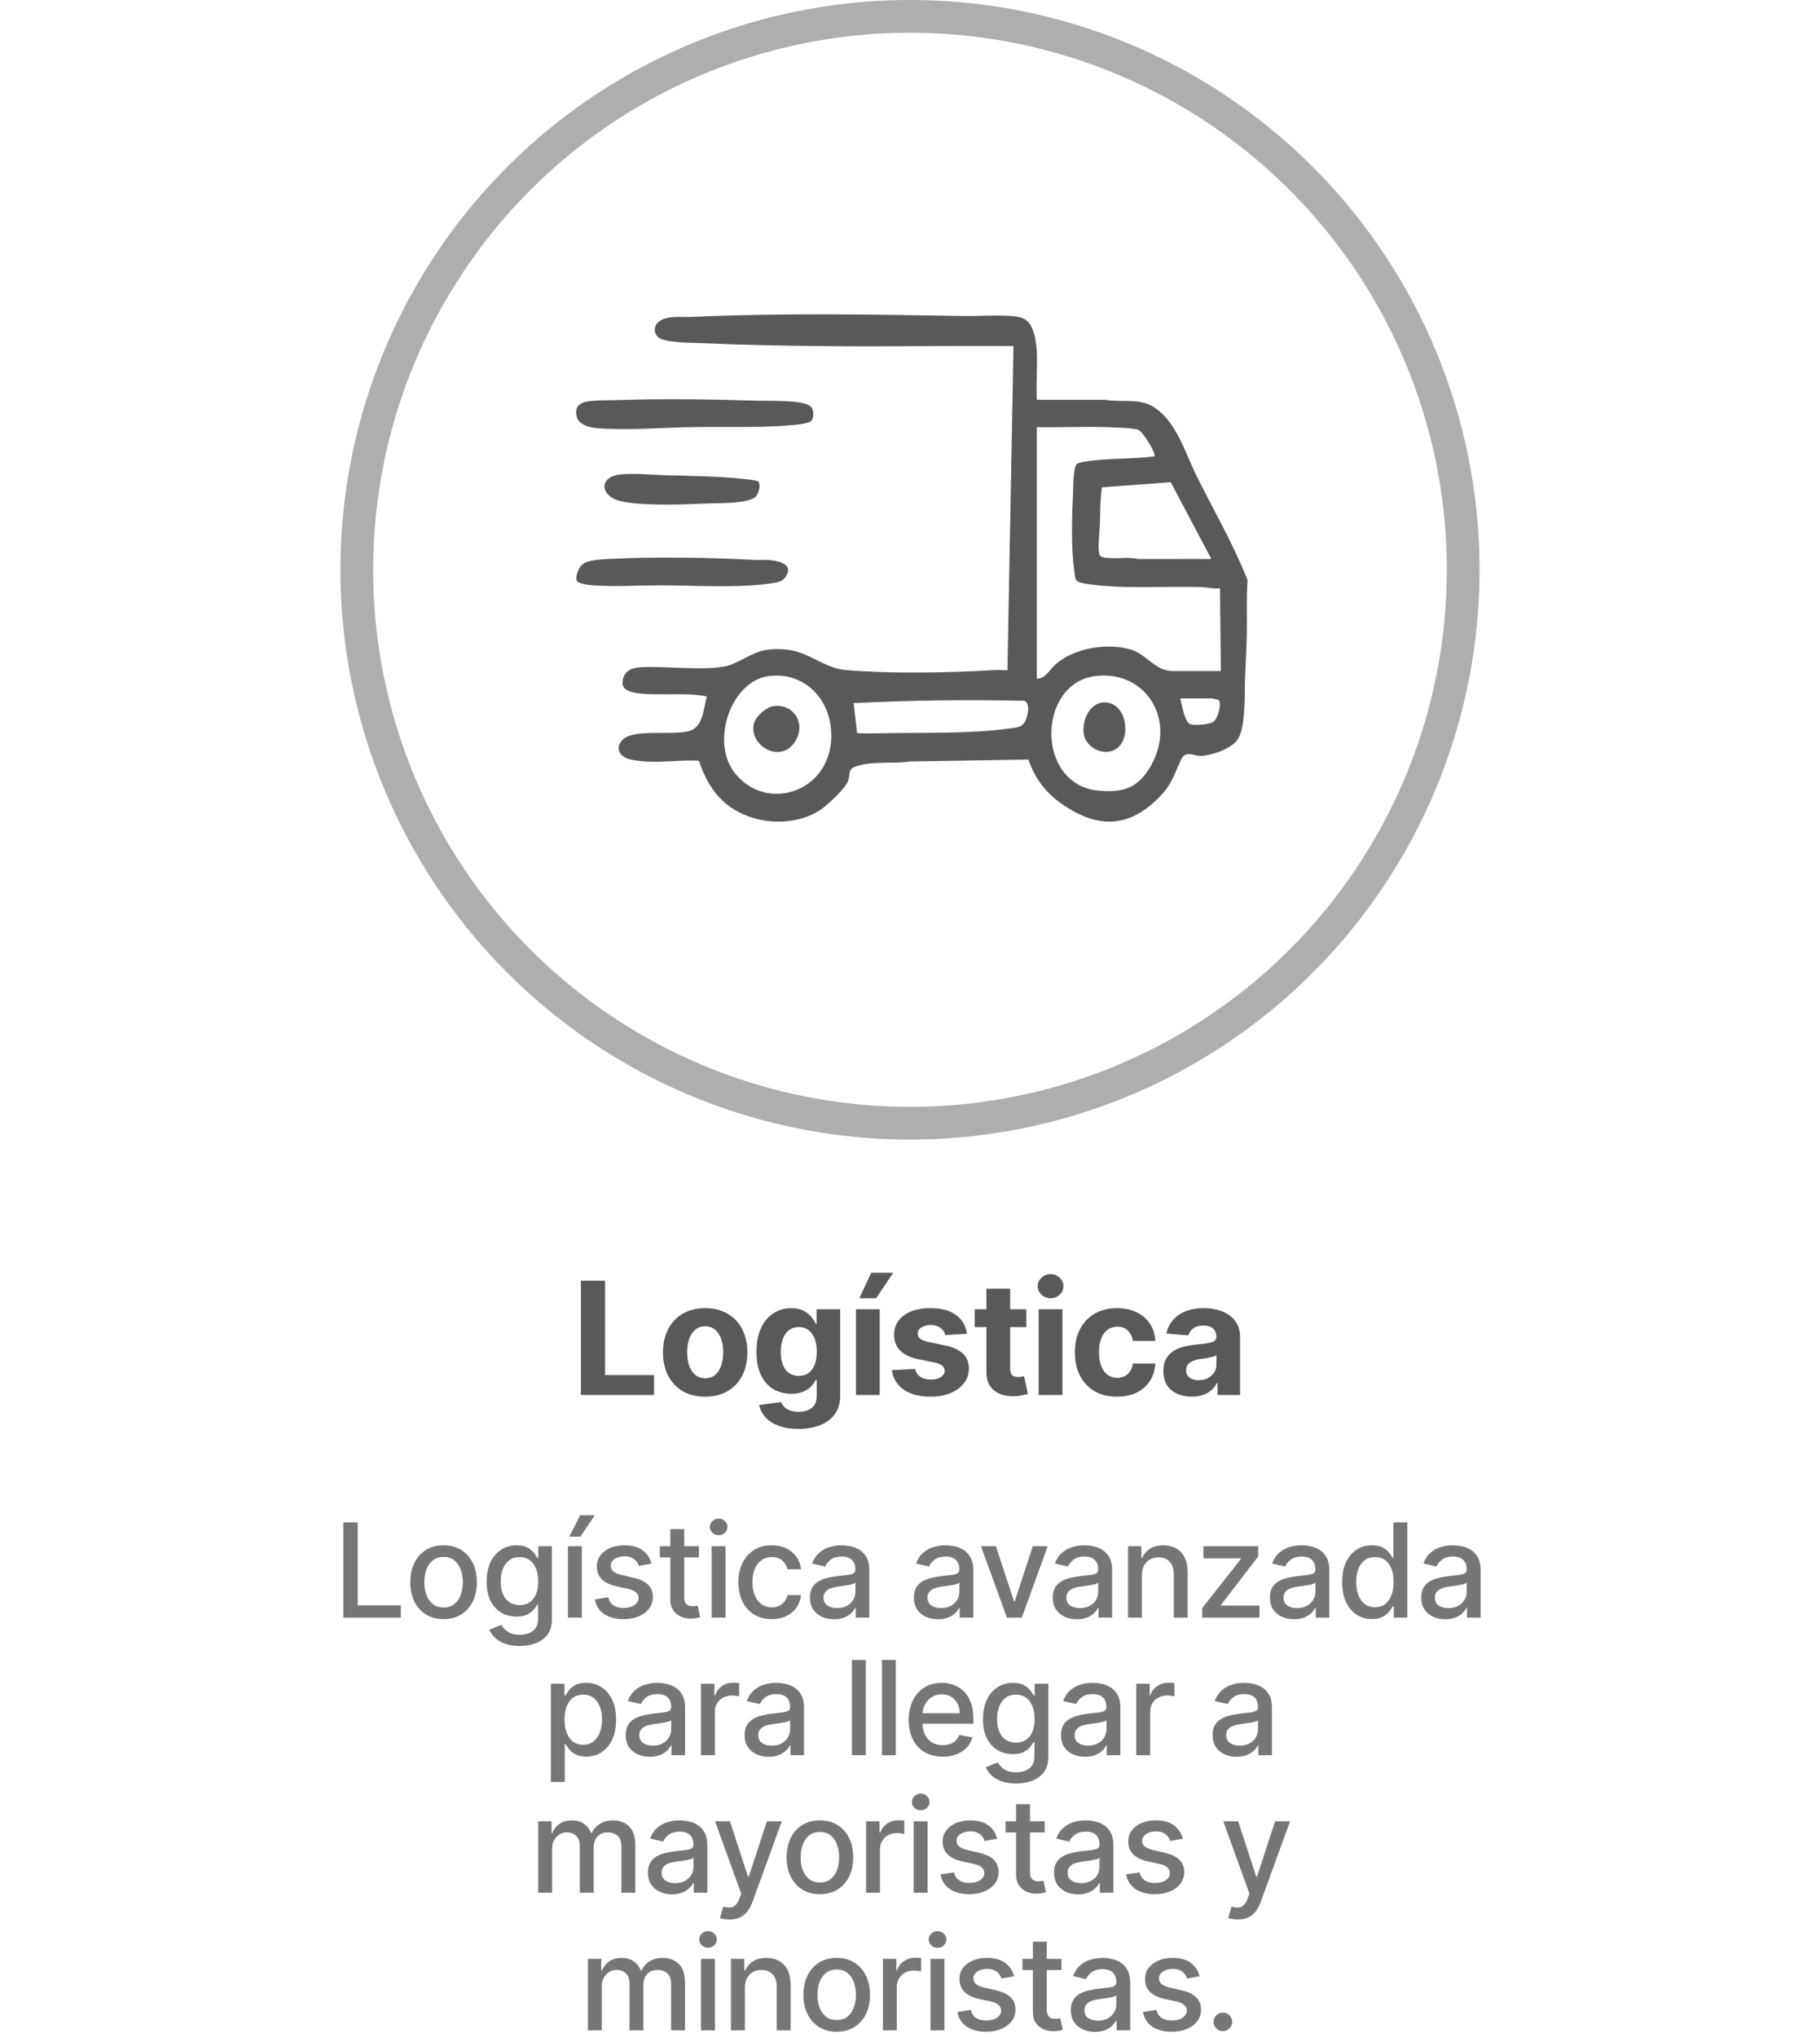 <svg xmlns="http://www.w3.org/2000/svg" width="278" height="311" viewBox="0 0 278 311" fill="none"><circle cx="139" cy="87" r="84.5" stroke="#AEAEAE" stroke-width="5"></circle><path d="M88.73 213V195.545H92.42V209.957H99.903V213H88.73ZM107.714 213.256C106.39 213.256 105.245 212.974 104.279 212.412C103.319 211.844 102.577 211.054 102.055 210.043C101.532 209.026 101.271 207.847 101.271 206.506C101.271 205.153 101.532 203.972 102.055 202.96C102.577 201.943 103.319 201.153 104.279 200.591C105.245 200.023 106.39 199.739 107.714 199.739C109.038 199.739 110.18 200.023 111.14 200.591C112.106 201.153 112.85 201.943 113.373 202.96C113.896 203.972 114.157 205.153 114.157 206.506C114.157 207.847 113.896 209.026 113.373 210.043C112.85 211.054 112.106 211.844 111.14 212.412C110.18 212.974 109.038 213.256 107.714 213.256ZM107.731 210.443C108.333 210.443 108.836 210.273 109.239 209.932C109.643 209.585 109.947 209.114 110.151 208.517C110.362 207.92 110.467 207.241 110.467 206.48C110.467 205.719 110.362 205.04 110.151 204.443C109.947 203.847 109.643 203.375 109.239 203.028C108.836 202.682 108.333 202.509 107.731 202.509C107.123 202.509 106.612 202.682 106.197 203.028C105.788 203.375 105.478 203.847 105.268 204.443C105.063 205.04 104.961 205.719 104.961 206.48C104.961 207.241 105.063 207.92 105.268 208.517C105.478 209.114 105.788 209.585 106.197 209.932C106.612 210.273 107.123 210.443 107.731 210.443ZM121.935 218.182C120.759 218.182 119.751 218.02 118.91 217.696C118.075 217.378 117.41 216.943 116.916 216.392C116.421 215.841 116.1 215.222 115.953 214.534L119.31 214.082C119.413 214.344 119.575 214.588 119.796 214.815C120.018 215.043 120.31 215.224 120.674 215.361C121.043 215.503 121.492 215.574 122.021 215.574C122.81 215.574 123.461 215.381 123.972 214.994C124.489 214.614 124.748 213.974 124.748 213.077V210.682H124.595C124.435 211.045 124.197 211.389 123.879 211.713C123.56 212.037 123.151 212.301 122.651 212.506C122.151 212.71 121.555 212.812 120.862 212.812C119.879 212.812 118.984 212.585 118.177 212.131C117.376 211.67 116.737 210.969 116.259 210.026C115.788 209.077 115.552 207.878 115.552 206.429C115.552 204.946 115.793 203.707 116.276 202.713C116.759 201.719 117.401 200.974 118.203 200.48C119.009 199.986 119.893 199.739 120.853 199.739C121.586 199.739 122.2 199.864 122.694 200.114C123.188 200.358 123.586 200.665 123.887 201.034C124.194 201.398 124.43 201.756 124.595 202.108H124.731V199.909H128.336V213.128C128.336 214.241 128.063 215.173 127.518 215.923C126.972 216.673 126.217 217.236 125.251 217.611C124.291 217.991 123.185 218.182 121.935 218.182ZM122.012 210.085C122.597 210.085 123.092 209.94 123.495 209.651C123.904 209.355 124.217 208.935 124.433 208.389C124.654 207.838 124.765 207.179 124.765 206.412C124.765 205.645 124.657 204.98 124.441 204.418C124.225 203.849 123.913 203.409 123.504 203.097C123.095 202.784 122.597 202.628 122.012 202.628C121.416 202.628 120.913 202.79 120.504 203.114C120.095 203.432 119.785 203.875 119.575 204.443C119.364 205.011 119.259 205.668 119.259 206.412C119.259 207.168 119.364 207.821 119.575 208.372C119.791 208.918 120.1 209.341 120.504 209.642C120.913 209.937 121.416 210.085 122.012 210.085ZM130.745 213V199.909H134.376V213H130.745ZM131.265 198.222L133.072 194.344H136.43L133.83 198.222H131.265ZM147.696 203.642L144.373 203.847C144.316 203.562 144.194 203.307 144.006 203.08C143.819 202.847 143.571 202.662 143.265 202.526C142.963 202.384 142.603 202.312 142.182 202.312C141.62 202.312 141.145 202.432 140.759 202.67C140.373 202.903 140.179 203.216 140.179 203.608C140.179 203.92 140.304 204.185 140.554 204.401C140.804 204.616 141.233 204.79 141.841 204.92L144.211 205.398C145.483 205.659 146.432 206.08 147.057 206.659C147.682 207.239 147.995 208 147.995 208.943C147.995 209.801 147.742 210.554 147.236 211.202C146.736 211.849 146.049 212.355 145.174 212.719C144.304 213.077 143.301 213.256 142.165 213.256C140.432 213.256 139.051 212.895 138.023 212.173C137 211.446 136.401 210.457 136.225 209.207L139.796 209.02C139.904 209.548 140.165 209.952 140.58 210.23C140.995 210.503 141.526 210.639 142.174 210.639C142.81 210.639 143.321 210.517 143.708 210.273C144.1 210.023 144.299 209.702 144.304 209.31C144.299 208.98 144.159 208.71 143.887 208.5C143.614 208.284 143.194 208.119 142.625 208.006L140.358 207.554C139.08 207.298 138.128 206.855 137.503 206.224C136.884 205.594 136.574 204.79 136.574 203.812C136.574 202.972 136.801 202.247 137.256 201.639C137.716 201.031 138.361 200.562 139.191 200.233C140.026 199.903 141.003 199.739 142.123 199.739C143.776 199.739 145.077 200.088 146.026 200.787C146.98 201.486 147.537 202.437 147.696 203.642ZM156.764 199.909V202.636H148.88V199.909H156.764ZM150.67 196.773H154.301V208.977C154.301 209.312 154.352 209.574 154.454 209.761C154.557 209.943 154.699 210.071 154.88 210.145C155.068 210.219 155.284 210.256 155.528 210.256C155.699 210.256 155.869 210.241 156.04 210.213C156.21 210.179 156.341 210.153 156.432 210.136L157.003 212.838C156.821 212.895 156.565 212.96 156.236 213.034C155.906 213.114 155.505 213.162 155.034 213.179C154.159 213.213 153.392 213.097 152.733 212.83C152.079 212.562 151.571 212.148 151.207 211.585C150.843 211.023 150.665 210.312 150.67 209.455V196.773ZM158.649 213V199.909H162.28V213H158.649ZM160.473 198.222C159.933 198.222 159.47 198.043 159.084 197.685C158.703 197.321 158.513 196.886 158.513 196.381C158.513 195.881 158.703 195.452 159.084 195.094C159.47 194.73 159.933 194.548 160.473 194.548C161.013 194.548 161.473 194.73 161.854 195.094C162.24 195.452 162.433 195.881 162.433 196.381C162.433 196.886 162.24 197.321 161.854 197.685C161.473 198.043 161.013 198.222 160.473 198.222ZM170.623 213.256C169.282 213.256 168.129 212.972 167.163 212.403C166.202 211.83 165.464 211.034 164.947 210.017C164.435 209 164.18 207.83 164.18 206.506C164.18 205.165 164.438 203.989 164.955 202.977C165.478 201.96 166.219 201.168 167.18 200.599C168.14 200.026 169.282 199.739 170.606 199.739C171.748 199.739 172.748 199.946 173.606 200.361C174.464 200.776 175.143 201.358 175.643 202.108C176.143 202.858 176.418 203.739 176.469 204.75H173.043C172.947 204.097 172.691 203.571 172.276 203.173C171.867 202.77 171.33 202.568 170.665 202.568C170.103 202.568 169.611 202.722 169.191 203.028C168.776 203.33 168.452 203.77 168.219 204.349C167.986 204.929 167.87 205.631 167.87 206.455C167.87 207.29 167.984 208 168.211 208.585C168.444 209.17 168.771 209.616 169.191 209.923C169.611 210.23 170.103 210.384 170.665 210.384C171.08 210.384 171.452 210.298 171.782 210.128C172.117 209.957 172.393 209.71 172.609 209.386C172.83 209.057 172.975 208.662 173.043 208.202H176.469C176.413 209.202 176.14 210.082 175.651 210.844C175.168 211.599 174.501 212.19 173.648 212.616C172.796 213.043 171.788 213.256 170.623 213.256ZM182.047 213.247C181.212 213.247 180.467 213.102 179.814 212.812C179.161 212.517 178.644 212.082 178.263 211.509C177.888 210.929 177.7 210.207 177.7 209.344C177.7 208.616 177.834 208.006 178.101 207.511C178.368 207.017 178.732 206.619 179.192 206.318C179.652 206.017 180.175 205.79 180.76 205.636C181.351 205.483 181.97 205.375 182.618 205.312C183.379 205.233 183.993 205.159 184.459 205.091C184.925 205.017 185.263 204.909 185.473 204.767C185.683 204.625 185.788 204.415 185.788 204.136V204.085C185.788 203.545 185.618 203.128 185.277 202.832C184.942 202.537 184.465 202.389 183.845 202.389C183.192 202.389 182.672 202.534 182.286 202.824C181.899 203.108 181.644 203.466 181.519 203.898L178.161 203.625C178.331 202.83 178.666 202.142 179.166 201.562C179.666 200.977 180.311 200.528 181.101 200.216C181.896 199.898 182.817 199.739 183.862 199.739C184.59 199.739 185.286 199.824 185.95 199.994C186.621 200.165 187.215 200.429 187.732 200.787C188.254 201.145 188.666 201.605 188.967 202.168C189.269 202.724 189.419 203.392 189.419 204.17V213H185.976V211.185H185.874C185.663 211.594 185.382 211.955 185.03 212.267C184.678 212.574 184.254 212.815 183.76 212.991C183.266 213.162 182.695 213.247 182.047 213.247ZM183.087 210.741C183.621 210.741 184.092 210.636 184.502 210.426C184.911 210.21 185.232 209.92 185.465 209.557C185.698 209.193 185.814 208.781 185.814 208.321V206.932C185.7 207.006 185.544 207.074 185.345 207.136C185.152 207.193 184.933 207.247 184.689 207.298C184.445 207.344 184.2 207.386 183.956 207.426C183.712 207.46 183.49 207.491 183.291 207.52C182.865 207.582 182.493 207.682 182.175 207.818C181.857 207.955 181.609 208.139 181.433 208.372C181.257 208.599 181.169 208.884 181.169 209.224C181.169 209.719 181.348 210.097 181.706 210.358C182.07 210.614 182.53 210.741 183.087 210.741Z" fill="#595959"></path><path d="M52.44 247V232.455H54.635V245.111H61.226V247H52.44ZM67.754 247.22C66.731 247.22 65.839 246.986 65.076 246.517C64.314 246.048 63.722 245.393 63.301 244.55C62.879 243.707 62.669 242.722 62.669 241.595C62.669 240.464 62.879 239.474 63.301 238.626C63.722 237.779 64.314 237.121 65.076 236.652C65.839 236.183 66.731 235.949 67.754 235.949C68.777 235.949 69.669 236.183 70.431 236.652C71.194 237.121 71.786 237.779 72.207 238.626C72.629 239.474 72.839 240.464 72.839 241.595C72.839 242.722 72.629 243.707 72.207 244.55C71.786 245.393 71.194 246.048 70.431 246.517C69.669 246.986 68.777 247.22 67.754 247.22ZM67.761 245.438C68.424 245.438 68.973 245.262 69.409 244.912C69.844 244.562 70.166 244.095 70.375 243.513C70.588 242.93 70.694 242.289 70.694 241.588C70.694 240.892 70.588 240.253 70.375 239.67C70.166 239.083 69.844 238.612 69.409 238.257C68.973 237.902 68.424 237.724 67.761 237.724C67.094 237.724 66.54 237.902 66.099 238.257C65.663 238.612 65.339 239.083 65.126 239.67C64.918 240.253 64.814 240.892 64.814 241.588C64.814 242.289 64.918 242.93 65.126 243.513C65.339 244.095 65.663 244.562 66.099 244.912C66.54 245.262 67.094 245.438 67.761 245.438ZM79.383 251.318C78.517 251.318 77.771 251.205 77.146 250.977C76.526 250.75 76.019 250.449 75.626 250.075C75.233 249.701 74.94 249.292 74.746 248.847L76.571 248.094C76.699 248.302 76.869 248.522 77.082 248.754C77.3 248.991 77.594 249.192 77.963 249.358C78.337 249.524 78.818 249.607 79.405 249.607C80.21 249.607 80.875 249.41 81.4 249.017C81.926 248.629 82.189 248.009 82.189 247.156V245.011H82.054C81.926 245.243 81.741 245.501 81.5 245.786C81.263 246.07 80.936 246.316 80.52 246.524C80.103 246.732 79.561 246.837 78.893 246.837C78.032 246.837 77.255 246.635 76.564 246.233C75.877 245.826 75.333 245.227 74.93 244.436C74.533 243.641 74.334 242.663 74.334 241.503C74.334 240.343 74.53 239.348 74.923 238.52C75.321 237.691 75.865 237.057 76.557 236.616C77.248 236.171 78.032 235.949 78.908 235.949C79.585 235.949 80.132 236.062 80.548 236.29C80.965 236.512 81.289 236.773 81.521 237.071C81.758 237.369 81.94 237.632 82.068 237.859H82.224V236.091H84.305V247.241C84.305 248.179 84.088 248.948 83.652 249.55C83.216 250.151 82.627 250.596 81.883 250.885C81.145 251.174 80.311 251.318 79.383 251.318ZM79.362 245.075C79.973 245.075 80.489 244.933 80.91 244.649C81.337 244.36 81.659 243.948 81.876 243.413C82.099 242.874 82.21 242.227 82.21 241.474C82.21 240.741 82.101 240.094 81.883 239.536C81.666 238.977 81.346 238.541 80.925 238.229C80.503 237.911 79.982 237.753 79.362 237.753C78.723 237.753 78.19 237.919 77.764 238.25C77.338 238.577 77.016 239.022 76.798 239.585C76.585 240.149 76.479 240.778 76.479 241.474C76.479 242.189 76.588 242.817 76.805 243.357C77.023 243.896 77.345 244.318 77.771 244.621C78.202 244.924 78.732 245.075 79.362 245.075ZM86.753 247V236.091H88.877V247H86.753ZM86.952 234.635L88.614 231.361H90.851L88.65 234.635H86.952ZM99.508 238.754L97.584 239.095C97.503 238.849 97.376 238.615 97.2 238.392C97.03 238.17 96.798 237.987 96.504 237.845C96.211 237.703 95.844 237.632 95.403 237.632C94.802 237.632 94.3 237.767 93.898 238.037C93.495 238.302 93.294 238.645 93.294 239.067C93.294 239.431 93.429 239.725 93.699 239.947C93.969 240.17 94.404 240.352 95.006 240.494L96.739 240.892C97.742 241.124 98.49 241.482 98.983 241.964C99.475 242.447 99.722 243.075 99.722 243.847C99.722 244.5 99.532 245.082 99.153 245.594C98.779 246.1 98.256 246.498 97.584 246.787C96.916 247.076 96.142 247.22 95.261 247.22C94.04 247.22 93.043 246.96 92.271 246.439C91.499 245.913 91.026 245.168 90.851 244.202L92.903 243.889C93.031 244.424 93.294 244.829 93.692 245.104C94.09 245.374 94.608 245.509 95.247 245.509C95.943 245.509 96.499 245.364 96.916 245.075C97.333 244.782 97.541 244.424 97.541 244.003C97.541 243.662 97.413 243.375 97.158 243.143C96.907 242.911 96.521 242.736 96 242.618L94.153 242.213C93.135 241.981 92.383 241.612 91.895 241.105C91.412 240.598 91.171 239.957 91.171 239.18C91.171 238.536 91.35 237.973 91.71 237.49C92.07 237.007 92.567 236.631 93.202 236.361C93.836 236.086 94.563 235.949 95.382 235.949C96.561 235.949 97.489 236.205 98.166 236.716C98.843 237.223 99.291 237.902 99.508 238.754ZM106.749 236.091V237.795H100.79V236.091H106.749ZM102.388 233.477H104.512V243.797C104.512 244.209 104.573 244.519 104.696 244.727C104.819 244.931 104.978 245.071 105.172 245.146C105.371 245.217 105.586 245.253 105.818 245.253C105.989 245.253 106.138 245.241 106.266 245.217C106.394 245.194 106.493 245.175 106.564 245.161L106.948 246.915C106.825 246.962 106.649 247.009 106.422 247.057C106.195 247.109 105.911 247.137 105.57 247.142C105.011 247.152 104.49 247.052 104.007 246.844C103.524 246.635 103.134 246.313 102.835 245.878C102.537 245.442 102.388 244.895 102.388 244.237V233.477ZM108.698 247V236.091H110.821V247H108.698ZM109.77 234.408C109.401 234.408 109.084 234.285 108.819 234.038C108.558 233.787 108.428 233.489 108.428 233.143C108.428 232.793 108.558 232.495 108.819 232.249C109.084 231.998 109.401 231.872 109.77 231.872C110.14 231.872 110.454 231.998 110.715 232.249C110.98 232.495 111.113 232.793 111.113 233.143C111.113 233.489 110.98 233.787 110.715 234.038C110.454 234.285 110.14 234.408 109.77 234.408ZM117.874 247.22C116.818 247.22 115.909 246.981 115.146 246.503C114.389 246.02 113.806 245.355 113.399 244.507C112.992 243.66 112.788 242.689 112.788 241.595C112.788 240.487 112.997 239.509 113.413 238.662C113.83 237.81 114.417 237.144 115.175 236.666C115.932 236.188 116.825 235.949 117.852 235.949C118.681 235.949 119.419 236.103 120.068 236.411C120.717 236.714 121.24 237.14 121.638 237.689C122.04 238.238 122.279 238.88 122.355 239.614H120.288C120.175 239.102 119.914 238.662 119.507 238.293C119.105 237.923 118.565 237.739 117.888 237.739C117.296 237.739 116.777 237.895 116.332 238.207C115.892 238.515 115.549 238.955 115.302 239.528C115.056 240.097 114.933 240.769 114.933 241.545C114.933 242.341 115.054 243.027 115.295 243.605C115.537 244.183 115.878 244.63 116.318 244.947C116.763 245.265 117.286 245.423 117.888 245.423C118.29 245.423 118.655 245.35 118.981 245.203C119.313 245.052 119.59 244.836 119.812 244.557C120.04 244.277 120.198 243.941 120.288 243.548H122.355C122.279 244.254 122.05 244.884 121.666 245.438C121.283 245.991 120.769 246.427 120.125 246.744C119.486 247.062 118.735 247.22 117.874 247.22ZM127.401 247.241C126.709 247.241 126.084 247.114 125.526 246.858C124.967 246.598 124.524 246.221 124.198 245.729C123.876 245.236 123.715 244.633 123.715 243.918C123.715 243.302 123.833 242.795 124.07 242.398C124.306 242 124.626 241.685 125.029 241.453C125.431 241.221 125.881 241.046 126.378 240.928C126.875 240.809 127.382 240.719 127.898 240.658C128.551 240.582 129.082 240.52 129.489 240.473C129.896 240.421 130.192 240.338 130.377 240.224C130.561 240.111 130.654 239.926 130.654 239.67V239.621C130.654 239 130.478 238.52 130.128 238.179C129.782 237.838 129.266 237.668 128.58 237.668C127.865 237.668 127.301 237.826 126.889 238.143C126.482 238.456 126.2 238.804 126.044 239.188L124.048 238.733C124.285 238.07 124.631 237.535 125.085 237.128C125.545 236.716 126.073 236.418 126.669 236.233C127.266 236.044 127.893 235.949 128.551 235.949C128.987 235.949 129.449 236.001 129.936 236.105C130.429 236.205 130.888 236.389 131.314 236.659C131.745 236.929 132.098 237.315 132.372 237.817C132.647 238.314 132.784 238.96 132.784 239.756V247H130.71V245.509H130.625C130.488 245.783 130.282 246.053 130.007 246.318C129.733 246.583 129.38 246.804 128.949 246.979C128.518 247.154 128.002 247.241 127.401 247.241ZM127.862 245.537C128.449 245.537 128.951 245.421 129.368 245.189C129.789 244.957 130.109 244.654 130.327 244.28C130.549 243.901 130.661 243.496 130.661 243.065V241.659C130.585 241.735 130.438 241.806 130.22 241.872C130.007 241.934 129.763 241.988 129.489 242.036C129.214 242.078 128.947 242.118 128.686 242.156C128.426 242.189 128.208 242.218 128.033 242.241C127.621 242.294 127.244 242.381 126.904 242.504C126.567 242.627 126.297 242.805 126.094 243.037C125.895 243.264 125.796 243.567 125.796 243.946C125.796 244.472 125.99 244.869 126.378 245.139C126.766 245.404 127.261 245.537 127.862 245.537ZM143.28 247.241C142.589 247.241 141.964 247.114 141.405 246.858C140.847 246.598 140.404 246.221 140.077 245.729C139.755 245.236 139.594 244.633 139.594 243.918C139.594 243.302 139.713 242.795 139.949 242.398C140.186 242 140.506 241.685 140.908 241.453C141.311 241.221 141.761 241.046 142.258 240.928C142.755 240.809 143.261 240.719 143.778 240.658C144.431 240.582 144.961 240.52 145.368 240.473C145.776 240.421 146.072 240.338 146.256 240.224C146.441 240.111 146.533 239.926 146.533 239.67V239.621C146.533 239 146.358 238.52 146.008 238.179C145.662 237.838 145.146 237.668 144.459 237.668C143.744 237.668 143.181 237.826 142.769 238.143C142.362 238.456 142.08 238.804 141.924 239.188L139.928 238.733C140.165 238.07 140.511 237.535 140.965 237.128C141.424 236.716 141.952 236.418 142.549 236.233C143.145 236.044 143.773 235.949 144.431 235.949C144.867 235.949 145.328 236.001 145.816 236.105C146.308 236.205 146.768 236.389 147.194 236.659C147.625 236.929 147.977 237.315 148.252 237.817C148.527 238.314 148.664 238.96 148.664 239.756V247H146.59V245.509H146.505C146.368 245.783 146.162 246.053 145.887 246.318C145.612 246.583 145.26 246.804 144.829 246.979C144.398 247.154 143.882 247.241 143.28 247.241ZM143.742 245.537C144.329 245.537 144.831 245.421 145.248 245.189C145.669 244.957 145.989 244.654 146.207 244.28C146.429 243.901 146.54 243.496 146.54 243.065V241.659C146.465 241.735 146.318 241.806 146.1 241.872C145.887 241.934 145.643 241.988 145.368 242.036C145.094 242.078 144.826 242.118 144.566 242.156C144.305 242.189 144.088 242.218 143.912 242.241C143.501 242.294 143.124 242.381 142.783 242.504C142.447 242.627 142.177 242.805 141.974 243.037C141.775 243.264 141.675 243.567 141.675 243.946C141.675 244.472 141.869 244.869 142.258 245.139C142.646 245.404 143.141 245.537 143.742 245.537ZM160.034 236.091L156.078 247H153.805L149.842 236.091H152.122L154.885 244.486H154.999L157.754 236.091H160.034ZM164.492 247.241C163.801 247.241 163.176 247.114 162.617 246.858C162.058 246.598 161.616 246.221 161.289 245.729C160.967 245.236 160.806 244.633 160.806 243.918C160.806 243.302 160.924 242.795 161.161 242.398C161.398 242 161.717 241.685 162.12 241.453C162.522 241.221 162.972 241.046 163.469 240.928C163.967 240.809 164.473 240.719 164.989 240.658C165.643 240.582 166.173 240.52 166.58 240.473C166.987 240.421 167.283 240.338 167.468 240.224C167.653 240.111 167.745 239.926 167.745 239.67V239.621C167.745 239 167.57 238.52 167.219 238.179C166.874 237.838 166.358 237.668 165.671 237.668C164.956 237.668 164.393 237.826 163.981 238.143C163.574 238.456 163.292 238.804 163.136 239.188L161.14 238.733C161.377 238.07 161.722 237.535 162.177 237.128C162.636 236.716 163.164 236.418 163.761 236.233C164.357 236.044 164.985 235.949 165.643 235.949C166.078 235.949 166.54 236.001 167.028 236.105C167.52 236.205 167.979 236.389 168.405 236.659C168.836 236.929 169.189 237.315 169.464 237.817C169.738 238.314 169.876 238.96 169.876 239.756V247H167.802V245.509H167.717C167.579 245.783 167.373 246.053 167.099 246.318C166.824 246.583 166.471 246.804 166.04 246.979C165.61 247.154 165.093 247.241 164.492 247.241ZM164.954 245.537C165.541 245.537 166.043 245.421 166.459 245.189C166.881 244.957 167.2 244.654 167.418 244.28C167.641 243.901 167.752 243.496 167.752 243.065V241.659C167.676 241.735 167.53 241.806 167.312 241.872C167.099 241.934 166.855 241.988 166.58 242.036C166.306 242.078 166.038 242.118 165.778 242.156C165.517 242.189 165.299 242.218 165.124 242.241C164.712 242.294 164.336 242.381 163.995 242.504C163.659 242.627 163.389 242.805 163.185 243.037C162.986 243.264 162.887 243.567 162.887 243.946C162.887 244.472 163.081 244.869 163.469 245.139C163.858 245.404 164.352 245.537 164.954 245.537ZM174.428 240.523V247H172.304V236.091H174.342V237.866H174.477C174.728 237.289 175.121 236.825 175.656 236.474C176.196 236.124 176.876 235.949 177.695 235.949C178.438 235.949 179.089 236.105 179.648 236.418C180.207 236.725 180.64 237.185 180.948 237.795C181.255 238.406 181.409 239.161 181.409 240.061V247H179.286V240.317C179.286 239.526 179.08 238.908 178.668 238.463C178.256 238.013 177.69 237.788 176.97 237.788C176.478 237.788 176.04 237.895 175.656 238.108C175.278 238.321 174.977 238.634 174.754 239.045C174.537 239.453 174.428 239.945 174.428 240.523ZM183.63 247V245.544L189.539 238.037V237.938H183.822V236.091H192.188V237.639L186.506 245.054V245.153H192.387V247H183.63ZM197.667 247.241C196.976 247.241 196.351 247.114 195.792 246.858C195.233 246.598 194.791 246.221 194.464 245.729C194.142 245.236 193.981 244.633 193.981 243.918C193.981 243.302 194.099 242.795 194.336 242.398C194.573 242 194.893 241.685 195.295 241.453C195.697 241.221 196.147 241.046 196.644 240.928C197.142 240.809 197.648 240.719 198.164 240.658C198.818 240.582 199.348 240.52 199.755 240.473C200.162 240.421 200.458 240.338 200.643 240.224C200.828 240.111 200.92 239.926 200.92 239.67V239.621C200.92 239 200.745 238.52 200.394 238.179C200.049 237.838 199.533 237.668 198.846 237.668C198.131 237.668 197.568 237.826 197.156 238.143C196.749 238.456 196.467 238.804 196.311 239.188L194.315 238.733C194.552 238.07 194.897 237.535 195.352 237.128C195.811 236.716 196.339 236.418 196.936 236.233C197.532 236.044 198.16 235.949 198.818 235.949C199.253 235.949 199.715 236.001 200.203 236.105C200.695 236.205 201.154 236.389 201.58 236.659C202.011 236.929 202.364 237.315 202.639 237.817C202.913 238.314 203.051 238.96 203.051 239.756V247H200.977V245.509H200.892C200.754 245.783 200.548 246.053 200.274 246.318C199.999 246.583 199.646 246.804 199.215 246.979C198.785 247.154 198.268 247.241 197.667 247.241ZM198.129 245.537C198.716 245.537 199.218 245.421 199.634 245.189C200.056 244.957 200.375 244.654 200.593 244.28C200.816 243.901 200.927 243.496 200.927 243.065V241.659C200.851 241.735 200.705 241.806 200.487 241.872C200.274 241.934 200.03 241.988 199.755 242.036C199.481 242.078 199.213 242.118 198.953 242.156C198.692 242.189 198.474 242.218 198.299 242.241C197.887 242.294 197.511 242.381 197.17 242.504C196.834 242.627 196.564 242.805 196.36 243.037C196.161 243.264 196.062 243.567 196.062 243.946C196.062 244.472 196.256 244.869 196.644 245.139C197.033 245.404 197.527 245.537 198.129 245.537ZM209.563 247.213C208.682 247.213 207.896 246.988 207.205 246.538C206.518 246.084 205.979 245.437 205.586 244.599C205.197 243.757 205.003 242.746 205.003 241.567C205.003 240.388 205.2 239.379 205.593 238.541C205.99 237.703 206.535 237.062 207.226 236.616C207.918 236.171 208.701 235.949 209.577 235.949C210.254 235.949 210.799 236.062 211.211 236.29C211.627 236.512 211.949 236.773 212.177 237.071C212.409 237.369 212.589 237.632 212.716 237.859H212.844V232.455H214.968V247H212.894V245.303H212.716C212.589 245.535 212.404 245.8 212.162 246.098C211.926 246.396 211.599 246.657 211.182 246.879C210.766 247.102 210.226 247.213 209.563 247.213ZM210.032 245.402C210.642 245.402 211.159 245.241 211.58 244.919C212.006 244.592 212.328 244.14 212.546 243.562C212.768 242.985 212.88 242.312 212.88 241.545C212.88 240.788 212.771 240.125 212.553 239.557C212.335 238.989 212.016 238.546 211.594 238.229C211.173 237.911 210.652 237.753 210.032 237.753C209.392 237.753 208.86 237.919 208.434 238.25C208.008 238.581 207.686 239.034 207.468 239.607C207.255 240.179 207.148 240.826 207.148 241.545C207.148 242.275 207.257 242.93 207.475 243.513C207.693 244.095 208.015 244.557 208.441 244.898C208.872 245.234 209.402 245.402 210.032 245.402ZM220.773 247.241C220.082 247.241 219.457 247.114 218.898 246.858C218.34 246.598 217.897 246.221 217.57 245.729C217.248 245.236 217.087 244.633 217.087 243.918C217.087 243.302 217.206 242.795 217.442 242.398C217.679 242 217.999 241.685 218.401 241.453C218.804 241.221 219.253 241.046 219.751 240.928C220.248 240.809 220.754 240.719 221.271 240.658C221.924 240.582 222.454 240.52 222.861 240.473C223.269 240.421 223.565 240.338 223.749 240.224C223.934 240.111 224.026 239.926 224.026 239.67V239.621C224.026 239 223.851 238.52 223.501 238.179C223.155 237.838 222.639 237.668 221.952 237.668C221.237 237.668 220.674 237.826 220.262 238.143C219.855 238.456 219.573 238.804 219.417 239.188L217.421 238.733C217.658 238.07 218.003 237.535 218.458 237.128C218.917 236.716 219.445 236.418 220.042 236.233C220.638 236.044 221.266 235.949 221.924 235.949C222.36 235.949 222.821 236.001 223.309 236.105C223.801 236.205 224.261 236.389 224.687 236.659C225.118 236.929 225.47 237.315 225.745 237.817C226.02 238.314 226.157 238.96 226.157 239.756V247H224.083V245.509H223.998C223.86 245.783 223.655 246.053 223.38 246.318C223.105 246.583 222.753 246.804 222.322 246.979C221.891 247.154 221.375 247.241 220.773 247.241ZM221.235 245.537C221.822 245.537 222.324 245.421 222.741 245.189C223.162 244.957 223.482 244.654 223.699 244.28C223.922 243.901 224.033 243.496 224.033 243.065V241.659C223.958 241.735 223.811 241.806 223.593 241.872C223.38 241.934 223.136 241.988 222.861 242.036C222.587 242.078 222.319 242.118 222.059 242.156C221.798 242.189 221.581 242.218 221.405 242.241C220.994 242.294 220.617 242.381 220.276 242.504C219.94 242.627 219.67 242.805 219.467 243.037C219.268 243.264 219.168 243.567 219.168 243.946C219.168 244.472 219.362 244.869 219.751 245.139C220.139 245.404 220.634 245.537 221.235 245.537ZM84.141 272.091V257.091H86.215V258.859H86.392C86.515 258.632 86.693 258.369 86.925 258.071C87.157 257.773 87.479 257.512 87.891 257.29C88.303 257.062 88.847 256.949 89.524 256.949C90.405 256.949 91.191 257.171 91.882 257.616C92.574 258.062 93.116 258.703 93.509 259.541C93.906 260.379 94.105 261.388 94.105 262.567C94.105 263.746 93.909 264.757 93.516 265.599C93.123 266.437 92.583 267.084 91.897 267.538C91.21 267.988 90.426 268.213 89.546 268.213C88.883 268.213 88.341 268.102 87.919 267.879C87.503 267.657 87.176 267.396 86.939 267.098C86.702 266.8 86.52 266.535 86.392 266.303H86.264V272.091H84.141ZM86.222 262.545C86.222 263.312 86.333 263.985 86.556 264.562C86.778 265.14 87.1 265.592 87.522 265.919C87.943 266.241 88.459 266.402 89.07 266.402C89.704 266.402 90.235 266.234 90.661 265.898C91.087 265.557 91.409 265.095 91.627 264.513C91.849 263.93 91.96 263.275 91.96 262.545C91.96 261.826 91.852 261.179 91.634 260.607C91.421 260.034 91.099 259.581 90.668 259.25C90.242 258.919 89.709 258.753 89.07 258.753C88.454 258.753 87.933 258.911 87.507 259.229C87.086 259.546 86.766 259.989 86.549 260.557C86.331 261.125 86.222 261.788 86.222 262.545ZM99.259 268.241C98.568 268.241 97.943 268.114 97.384 267.858C96.826 267.598 96.383 267.221 96.056 266.729C95.734 266.236 95.573 265.633 95.573 264.918C95.573 264.302 95.692 263.795 95.928 263.398C96.165 263 96.485 262.685 96.887 262.453C97.29 262.221 97.739 262.046 98.237 261.928C98.734 261.809 99.24 261.719 99.757 261.658C100.41 261.582 100.94 261.52 101.347 261.473C101.755 261.421 102.05 261.338 102.235 261.224C102.42 261.111 102.512 260.926 102.512 260.67V260.621C102.512 260 102.337 259.52 101.987 259.179C101.641 258.838 101.125 258.668 100.438 258.668C99.723 258.668 99.16 258.826 98.748 259.143C98.341 259.456 98.059 259.804 97.903 260.188L95.907 259.733C96.144 259.07 96.489 258.535 96.944 258.128C97.403 257.716 97.931 257.418 98.528 257.233C99.124 257.044 99.752 256.949 100.41 256.949C100.845 256.949 101.307 257.001 101.795 257.105C102.287 257.205 102.747 257.389 103.173 257.659C103.604 257.929 103.956 258.315 104.231 258.817C104.506 259.314 104.643 259.96 104.643 260.756V268H102.569V266.509H102.484C102.346 266.783 102.14 267.053 101.866 267.318C101.591 267.583 101.238 267.804 100.808 267.979C100.377 268.154 99.861 268.241 99.259 268.241ZM99.721 266.537C100.308 266.537 100.81 266.421 101.227 266.189C101.648 265.957 101.968 265.654 102.185 265.28C102.408 264.901 102.519 264.496 102.519 264.065V262.659C102.443 262.735 102.297 262.806 102.079 262.872C101.866 262.934 101.622 262.988 101.347 263.036C101.073 263.078 100.805 263.118 100.545 263.156C100.284 263.189 100.067 263.218 99.891 263.241C99.48 263.294 99.103 263.381 98.762 263.504C98.426 263.627 98.156 263.805 97.953 264.037C97.754 264.264 97.654 264.567 97.654 264.946C97.654 265.472 97.848 265.869 98.237 266.139C98.625 266.404 99.12 266.537 99.721 266.537ZM107.071 268V257.091H109.124V258.824H109.238C109.436 258.237 109.787 257.775 110.289 257.439C110.795 257.098 111.368 256.928 112.007 256.928C112.14 256.928 112.296 256.932 112.476 256.942C112.661 256.951 112.805 256.963 112.909 256.977V259.009C112.824 258.985 112.673 258.959 112.455 258.93C112.237 258.897 112.019 258.881 111.801 258.881C111.3 258.881 110.852 258.987 110.459 259.2C110.071 259.409 109.763 259.7 109.536 260.074C109.309 260.443 109.195 260.865 109.195 261.338V268H107.071ZM117.424 268.241C116.733 268.241 116.108 268.114 115.549 267.858C114.99 267.598 114.548 267.221 114.221 266.729C113.899 266.236 113.738 265.633 113.738 264.918C113.738 264.302 113.856 263.795 114.093 263.398C114.33 263 114.65 262.685 115.052 262.453C115.454 262.221 115.904 262.046 116.401 261.928C116.899 261.809 117.405 261.719 117.921 261.658C118.575 261.582 119.105 261.52 119.512 261.473C119.919 261.421 120.215 261.338 120.4 261.224C120.585 261.111 120.677 260.926 120.677 260.67V260.621C120.677 260 120.502 259.52 120.151 259.179C119.806 258.838 119.29 258.668 118.603 258.668C117.888 258.668 117.325 258.826 116.913 259.143C116.506 259.456 116.224 259.804 116.068 260.188L114.072 259.733C114.309 259.07 114.654 258.535 115.109 258.128C115.568 257.716 116.096 257.418 116.693 257.233C117.289 257.044 117.917 256.949 118.575 256.949C119.01 256.949 119.472 257.001 119.96 257.105C120.452 257.205 120.911 257.389 121.337 257.659C121.768 257.929 122.121 258.315 122.396 258.817C122.67 259.314 122.808 259.96 122.808 260.756V268H120.734V266.509H120.649C120.511 266.783 120.305 267.053 120.031 267.318C119.756 267.583 119.403 267.804 118.972 267.979C118.542 268.154 118.025 268.241 117.424 268.241ZM117.886 266.537C118.473 266.537 118.975 266.421 119.391 266.189C119.813 265.957 120.132 265.654 120.35 265.28C120.573 264.901 120.684 264.496 120.684 264.065V262.659C120.608 262.735 120.462 262.806 120.244 262.872C120.031 262.934 119.787 262.988 119.512 263.036C119.238 263.078 118.97 263.118 118.71 263.156C118.449 263.189 118.231 263.218 118.056 263.241C117.644 263.294 117.268 263.381 116.927 263.504C116.591 263.627 116.321 263.805 116.117 264.037C115.918 264.264 115.819 264.567 115.819 264.946C115.819 265.472 116.013 265.869 116.401 266.139C116.79 266.404 117.284 266.537 117.886 266.537ZM132.253 253.455V268H130.129V253.455H132.253ZM136.833 253.455V268H134.71V253.455H136.833ZM143.992 268.22C142.917 268.22 141.991 267.991 141.215 267.531C140.443 267.067 139.846 266.416 139.425 265.578C139.008 264.735 138.8 263.748 138.8 262.616C138.8 261.499 139.008 260.514 139.425 259.662C139.846 258.81 140.434 258.144 141.186 257.666C141.944 257.188 142.829 256.949 143.843 256.949C144.458 256.949 145.055 257.051 145.632 257.254C146.21 257.458 146.729 257.777 147.188 258.213C147.647 258.649 148.009 259.214 148.274 259.911C148.54 260.602 148.672 261.442 148.672 262.432V263.185H140V261.594H146.591C146.591 261.035 146.478 260.54 146.25 260.109C146.023 259.674 145.703 259.33 145.291 259.08C144.884 258.829 144.406 258.703 143.857 258.703C143.26 258.703 142.739 258.85 142.294 259.143C141.854 259.432 141.513 259.811 141.272 260.28C141.035 260.744 140.916 261.248 140.916 261.793V263.036C140.916 263.765 141.044 264.385 141.3 264.896C141.56 265.408 141.923 265.798 142.387 266.068C142.851 266.333 143.393 266.466 144.013 266.466C144.416 266.466 144.782 266.409 145.114 266.295C145.445 266.177 145.732 266.002 145.973 265.77C146.215 265.538 146.399 265.251 146.527 264.911L148.537 265.273C148.376 265.865 148.087 266.383 147.671 266.828C147.259 267.268 146.74 267.612 146.115 267.858C145.495 268.099 144.787 268.22 143.992 268.22ZM155.202 272.318C154.336 272.318 153.59 272.205 152.965 271.977C152.345 271.75 151.838 271.449 151.445 271.075C151.052 270.701 150.759 270.292 150.564 269.847L152.39 269.094C152.518 269.302 152.688 269.522 152.901 269.754C153.119 269.991 153.412 270.192 153.782 270.358C154.156 270.524 154.636 270.607 155.224 270.607C156.028 270.607 156.694 270.41 157.219 270.017C157.745 269.629 158.008 269.009 158.008 268.156V266.011H157.873C157.745 266.243 157.56 266.501 157.319 266.786C157.082 267.07 156.755 267.316 156.339 267.524C155.922 267.732 155.38 267.837 154.712 267.837C153.85 267.837 153.074 267.635 152.383 267.233C151.696 266.826 151.152 266.227 150.749 265.436C150.351 264.641 150.152 263.663 150.152 262.503C150.152 261.343 150.349 260.348 150.742 259.52C151.14 258.691 151.684 258.057 152.375 257.616C153.067 257.171 153.85 256.949 154.726 256.949C155.403 256.949 155.95 257.062 156.367 257.29C156.784 257.512 157.108 257.773 157.34 258.071C157.577 258.369 157.759 258.632 157.887 258.859H158.043V257.091H160.124V268.241C160.124 269.179 159.906 269.948 159.471 270.55C159.035 271.151 158.446 271.596 157.702 271.885C156.964 272.174 156.13 272.318 155.202 272.318ZM155.181 266.075C155.792 266.075 156.308 265.933 156.729 265.649C157.155 265.36 157.477 264.948 157.695 264.413C157.918 263.874 158.029 263.227 158.029 262.474C158.029 261.741 157.92 261.094 157.702 260.536C157.484 259.977 157.165 259.541 156.743 259.229C156.322 258.911 155.801 258.753 155.181 258.753C154.542 258.753 154.009 258.919 153.583 259.25C153.157 259.577 152.835 260.022 152.617 260.585C152.404 261.149 152.297 261.778 152.297 262.474C152.297 263.189 152.406 263.817 152.624 264.357C152.842 264.896 153.164 265.318 153.59 265.621C154.021 265.924 154.551 266.075 155.181 266.075ZM165.747 268.241C165.056 268.241 164.431 268.114 163.872 267.858C163.313 267.598 162.87 267.221 162.544 266.729C162.222 266.236 162.061 265.633 162.061 264.918C162.061 264.302 162.179 263.795 162.416 263.398C162.653 263 162.972 262.685 163.375 262.453C163.777 262.221 164.227 262.046 164.724 261.928C165.221 261.809 165.728 261.719 166.244 261.658C166.897 261.582 167.428 261.52 167.835 261.473C168.242 261.421 168.538 261.338 168.723 261.224C168.907 261.111 169 260.926 169 260.67V260.621C169 260 168.824 259.52 168.474 259.179C168.128 258.838 167.612 258.668 166.926 258.668C166.211 258.668 165.647 258.826 165.235 259.143C164.828 259.456 164.547 259.804 164.39 260.188L162.395 259.733C162.631 259.07 162.977 258.535 163.431 258.128C163.891 257.716 164.419 257.418 165.015 257.233C165.612 257.044 166.239 256.949 166.897 256.949C167.333 256.949 167.795 257.001 168.282 257.105C168.775 257.205 169.234 257.389 169.66 257.659C170.091 257.929 170.444 258.315 170.718 258.817C170.993 259.314 171.13 259.96 171.13 260.756V268H169.056V266.509H168.971C168.834 266.783 168.628 267.053 168.353 267.318C168.079 267.583 167.726 267.804 167.295 267.979C166.864 268.154 166.348 268.241 165.747 268.241ZM166.208 266.537C166.796 266.537 167.297 266.421 167.714 266.189C168.136 265.957 168.455 265.654 168.673 265.28C168.895 264.901 169.007 264.496 169.007 264.065V262.659C168.931 262.735 168.784 262.806 168.566 262.872C168.353 262.934 168.109 262.988 167.835 263.036C167.56 263.078 167.293 263.118 167.032 263.156C166.772 263.189 166.554 263.218 166.379 263.241C165.967 263.294 165.591 263.381 165.25 263.504C164.913 263.627 164.644 263.805 164.44 264.037C164.241 264.264 164.142 264.567 164.142 264.946C164.142 265.472 164.336 265.869 164.724 266.139C165.112 266.404 165.607 266.537 166.208 266.537ZM173.559 268V257.091H175.611V258.824H175.725C175.924 258.237 176.274 257.775 176.776 257.439C177.283 257.098 177.856 256.928 178.495 256.928C178.627 256.928 178.784 256.932 178.964 256.942C179.148 256.951 179.293 256.963 179.397 256.977V259.009C179.312 258.985 179.16 258.959 178.942 258.93C178.725 258.897 178.507 258.881 178.289 258.881C177.787 258.881 177.34 258.987 176.947 259.2C176.558 259.409 176.251 259.7 176.023 260.074C175.796 260.443 175.682 260.865 175.682 261.338V268H173.559ZM188.902 268.241C188.211 268.241 187.586 268.114 187.027 267.858C186.469 267.598 186.026 267.221 185.699 266.729C185.377 266.236 185.216 265.633 185.216 264.918C185.216 264.302 185.335 263.795 185.571 263.398C185.808 263 186.128 262.685 186.53 262.453C186.933 262.221 187.382 262.046 187.88 261.928C188.377 261.809 188.883 261.719 189.399 261.658C190.053 261.582 190.583 261.52 190.99 261.473C191.398 261.421 191.693 261.338 191.878 261.224C192.063 261.111 192.155 260.926 192.155 260.67V260.621C192.155 260 191.98 259.52 191.63 259.179C191.284 258.838 190.768 258.668 190.081 258.668C189.366 258.668 188.803 258.826 188.391 259.143C187.984 259.456 187.702 259.804 187.546 260.188L185.55 259.733C185.787 259.07 186.132 258.535 186.587 258.128C187.046 257.716 187.574 257.418 188.171 257.233C188.767 257.044 189.395 256.949 190.053 256.949C190.488 256.949 190.95 257.001 191.438 257.105C191.93 257.205 192.389 257.389 192.816 257.659C193.246 257.929 193.599 258.315 193.874 258.817C194.148 259.314 194.286 259.96 194.286 260.756V268H192.212V266.509H192.127C191.989 266.783 191.783 267.053 191.509 267.318C191.234 267.583 190.881 267.804 190.451 267.979C190.02 268.154 189.504 268.241 188.902 268.241ZM189.364 266.537C189.951 266.537 190.453 266.421 190.87 266.189C191.291 265.957 191.611 265.654 191.828 265.28C192.051 264.901 192.162 264.496 192.162 264.065V262.659C192.086 262.735 191.94 262.806 191.722 262.872C191.509 262.934 191.265 262.988 190.99 263.036C190.716 263.078 190.448 263.118 190.188 263.156C189.927 263.189 189.71 263.218 189.534 263.241C189.122 263.294 188.746 263.381 188.405 263.504C188.069 263.627 187.799 263.805 187.595 264.037C187.397 264.264 187.297 264.567 187.297 264.946C187.297 265.472 187.491 265.869 187.88 266.139C188.268 266.404 188.763 266.537 189.364 266.537ZM82.212 289V278.091H84.251V279.866H84.386C84.613 279.265 84.985 278.796 85.501 278.46C86.017 278.119 86.635 277.949 87.354 277.949C88.084 277.949 88.694 278.119 89.187 278.46C89.684 278.801 90.051 279.27 90.288 279.866H90.401C90.662 279.284 91.076 278.82 91.644 278.474C92.212 278.124 92.889 277.949 93.675 277.949C94.665 277.949 95.472 278.259 96.097 278.879C96.727 279.5 97.042 280.435 97.042 281.685V289H94.918V281.884C94.918 281.145 94.717 280.61 94.315 280.278C93.912 279.947 93.431 279.781 92.873 279.781C92.181 279.781 91.644 279.994 91.261 280.42C90.877 280.842 90.685 281.384 90.685 282.047V289H88.569V281.749C88.569 281.157 88.384 280.681 88.015 280.321C87.646 279.961 87.165 279.781 86.573 279.781C86.171 279.781 85.799 279.888 85.458 280.101C85.122 280.309 84.85 280.6 84.641 280.974C84.438 281.348 84.336 281.782 84.336 282.274V289H82.212ZM102.663 289.241C101.972 289.241 101.347 289.114 100.788 288.858C100.229 288.598 99.786 288.221 99.46 287.729C99.138 287.236 98.977 286.633 98.977 285.918C98.977 285.302 99.095 284.795 99.332 284.398C99.569 284 99.888 283.685 100.291 283.453C100.693 283.221 101.143 283.046 101.64 282.928C102.137 282.809 102.644 282.719 103.16 282.658C103.813 282.582 104.344 282.52 104.751 282.473C105.158 282.421 105.454 282.338 105.639 282.224C105.823 282.111 105.916 281.926 105.916 281.67V281.621C105.916 281 105.74 280.52 105.39 280.179C105.044 279.838 104.528 279.668 103.842 279.668C103.127 279.668 102.563 279.826 102.151 280.143C101.744 280.456 101.463 280.804 101.306 281.188L99.311 280.733C99.547 280.07 99.893 279.535 100.347 279.128C100.807 278.716 101.335 278.418 101.931 278.233C102.528 278.044 103.155 277.949 103.813 277.949C104.249 277.949 104.711 278.001 105.198 278.105C105.691 278.205 106.15 278.389 106.576 278.659C107.007 278.929 107.36 279.315 107.634 279.817C107.909 280.314 108.046 280.96 108.046 281.756V289H105.972V287.509H105.887C105.75 287.783 105.544 288.053 105.269 288.318C104.995 288.583 104.642 288.804 104.211 288.979C103.78 289.154 103.264 289.241 102.663 289.241ZM103.124 287.537C103.712 287.537 104.213 287.421 104.63 287.189C105.052 286.957 105.371 286.654 105.589 286.28C105.811 285.901 105.923 285.496 105.923 285.065V283.659C105.847 283.735 105.7 283.806 105.482 283.872C105.269 283.934 105.026 283.988 104.751 284.036C104.476 284.078 104.209 284.118 103.948 284.156C103.688 284.189 103.47 284.218 103.295 284.241C102.883 284.294 102.507 284.381 102.166 284.504C101.829 284.627 101.56 284.805 101.356 285.037C101.157 285.264 101.058 285.567 101.058 285.946C101.058 286.472 101.252 286.869 101.64 287.139C102.028 287.404 102.523 287.537 103.124 287.537ZM111.427 293.091C111.109 293.091 110.82 293.065 110.56 293.013C110.3 292.965 110.106 292.913 109.978 292.857L110.489 291.116C110.877 291.221 111.223 291.266 111.526 291.251C111.829 291.237 112.097 291.124 112.329 290.911C112.565 290.697 112.774 290.349 112.954 289.866L113.216 289.142L109.225 278.091H111.498L114.26 286.557H114.374L117.137 278.091H119.417L114.921 290.456C114.713 291.024 114.447 291.505 114.125 291.898C113.803 292.295 113.42 292.594 112.975 292.793C112.53 292.991 112.014 293.091 111.427 293.091ZM125.236 289.22C124.214 289.22 123.321 288.986 122.559 288.517C121.797 288.048 121.205 287.393 120.783 286.55C120.362 285.707 120.151 284.722 120.151 283.595C120.151 282.464 120.362 281.474 120.783 280.626C121.205 279.779 121.797 279.121 122.559 278.652C123.321 278.183 124.214 277.949 125.236 277.949C126.259 277.949 127.152 278.183 127.914 278.652C128.676 279.121 129.268 279.779 129.69 280.626C130.111 281.474 130.322 282.464 130.322 283.595C130.322 284.722 130.111 285.707 129.69 286.55C129.268 287.393 128.676 288.048 127.914 288.517C127.152 288.986 126.259 289.22 125.236 289.22ZM125.243 287.438C125.906 287.438 126.456 287.262 126.891 286.912C127.327 286.562 127.649 286.095 127.857 285.513C128.07 284.93 128.177 284.289 128.177 283.588C128.177 282.892 128.07 282.253 127.857 281.67C127.649 281.083 127.327 280.612 126.891 280.257C126.456 279.902 125.906 279.724 125.243 279.724C124.576 279.724 124.022 279.902 123.582 280.257C123.146 280.612 122.822 281.083 122.609 281.67C122.4 282.253 122.296 282.892 122.296 283.588C122.296 284.289 122.4 284.93 122.609 285.513C122.822 286.095 123.146 286.562 123.582 286.912C124.022 287.262 124.576 287.438 125.243 287.438ZM132.292 289V278.091H134.345V279.824H134.458C134.657 279.237 135.007 278.775 135.509 278.439C136.016 278.098 136.589 277.928 137.228 277.928C137.361 277.928 137.517 277.932 137.697 277.942C137.882 277.951 138.026 277.963 138.13 277.977V280.009C138.045 279.985 137.893 279.959 137.676 279.93C137.458 279.897 137.24 279.881 137.022 279.881C136.52 279.881 136.073 279.987 135.68 280.2C135.292 280.409 134.984 280.7 134.757 281.074C134.529 281.443 134.416 281.865 134.416 282.338V289H132.292ZM139.568 289V278.091H141.691V289H139.568ZM140.64 276.408C140.271 276.408 139.954 276.285 139.689 276.038C139.428 275.787 139.298 275.489 139.298 275.143C139.298 274.793 139.428 274.495 139.689 274.249C139.954 273.998 140.271 273.872 140.64 273.872C141.01 273.872 141.324 273.998 141.585 274.249C141.85 274.495 141.983 274.793 141.983 275.143C141.983 275.489 141.85 275.787 141.585 276.038C141.324 276.285 141.01 276.408 140.64 276.408ZM152.323 280.754L150.398 281.095C150.318 280.849 150.19 280.615 150.015 280.392C149.844 280.17 149.612 279.987 149.319 279.845C149.025 279.703 148.658 279.632 148.218 279.632C147.617 279.632 147.115 279.767 146.712 280.037C146.31 280.302 146.108 280.645 146.108 281.067C146.108 281.431 146.243 281.725 146.513 281.947C146.783 282.17 147.219 282.352 147.82 282.494L149.553 282.892C150.557 283.124 151.305 283.482 151.797 283.964C152.29 284.447 152.536 285.075 152.536 285.847C152.536 286.5 152.347 287.082 151.968 287.594C151.594 288.1 151.071 288.498 150.398 288.787C149.731 289.076 148.956 289.22 148.076 289.22C146.854 289.22 145.858 288.96 145.086 288.439C144.314 287.913 143.84 287.168 143.665 286.202L145.718 285.889C145.846 286.424 146.108 286.829 146.506 287.104C146.904 287.374 147.422 287.509 148.062 287.509C148.758 287.509 149.314 287.364 149.731 287.075C150.147 286.782 150.356 286.424 150.356 286.003C150.356 285.662 150.228 285.375 149.972 285.143C149.721 284.911 149.335 284.736 148.814 284.618L146.968 284.213C145.95 283.981 145.197 283.612 144.709 283.105C144.226 282.598 143.985 281.957 143.985 281.18C143.985 280.536 144.165 279.973 144.525 279.49C144.885 279.007 145.382 278.631 146.016 278.361C146.651 278.086 147.377 277.949 148.197 277.949C149.376 277.949 150.304 278.205 150.981 278.716C151.658 279.223 152.105 279.902 152.323 280.754ZM159.563 278.091V279.795H153.604V278.091H159.563ZM155.202 275.477H157.326V285.797C157.326 286.209 157.388 286.519 157.511 286.727C157.634 286.931 157.792 287.071 157.987 287.146C158.185 287.217 158.401 287.253 158.633 287.253C158.803 287.253 158.952 287.241 159.08 287.217C159.208 287.194 159.308 287.175 159.379 287.161L159.762 288.915C159.639 288.962 159.464 289.009 159.237 289.057C159.009 289.109 158.725 289.137 158.384 289.142C157.826 289.152 157.305 289.052 156.822 288.844C156.339 288.635 155.948 288.313 155.65 287.878C155.352 287.442 155.202 286.895 155.202 286.237V275.477ZM164.687 289.241C163.996 289.241 163.371 289.114 162.812 288.858C162.253 288.598 161.811 288.221 161.484 287.729C161.162 287.236 161.001 286.633 161.001 285.918C161.001 285.302 161.119 284.795 161.356 284.398C161.593 284 161.912 283.685 162.315 283.453C162.717 283.221 163.167 283.046 163.664 282.928C164.161 282.809 164.668 282.719 165.184 282.658C165.838 282.582 166.368 282.52 166.775 282.473C167.182 282.421 167.478 282.338 167.663 282.224C167.848 282.111 167.94 281.926 167.94 281.67V281.621C167.94 281 167.765 280.52 167.414 280.179C167.069 279.838 166.553 279.668 165.866 279.668C165.151 279.668 164.588 279.826 164.176 280.143C163.768 280.456 163.487 280.804 163.331 281.188L161.335 280.733C161.572 280.07 161.917 279.535 162.372 279.128C162.831 278.716 163.359 278.418 163.956 278.233C164.552 278.044 165.179 277.949 165.838 277.949C166.273 277.949 166.735 278.001 167.223 278.105C167.715 278.205 168.174 278.389 168.6 278.659C169.031 278.929 169.384 279.315 169.659 279.817C169.933 280.314 170.071 280.96 170.071 281.756V289H167.997V287.509H167.911C167.774 287.783 167.568 288.053 167.294 288.318C167.019 288.583 166.666 288.804 166.235 288.979C165.804 289.154 165.288 289.241 164.687 289.241ZM165.149 287.537C165.736 287.537 166.238 287.421 166.654 287.189C167.076 286.957 167.395 286.654 167.613 286.28C167.836 285.901 167.947 285.496 167.947 285.065V283.659C167.871 283.735 167.724 283.806 167.507 283.872C167.294 283.934 167.05 283.988 166.775 284.036C166.5 284.078 166.233 284.118 165.973 284.156C165.712 284.189 165.494 284.218 165.319 284.241C164.907 284.294 164.531 284.381 164.19 284.504C163.854 284.627 163.584 284.805 163.38 285.037C163.181 285.264 163.082 285.567 163.082 285.946C163.082 286.472 163.276 286.869 163.664 287.139C164.053 287.404 164.547 287.537 165.149 287.537ZM180.674 280.754L178.749 281.095C178.669 280.849 178.541 280.615 178.366 280.392C178.195 280.17 177.963 279.987 177.669 279.845C177.376 279.703 177.009 279.632 176.569 279.632C175.967 279.632 175.465 279.767 175.063 280.037C174.661 280.302 174.459 280.645 174.459 281.067C174.459 281.431 174.594 281.725 174.864 281.947C175.134 282.17 175.57 282.352 176.171 282.494L177.904 282.892C178.908 283.124 179.656 283.482 180.148 283.964C180.641 284.447 180.887 285.075 180.887 285.847C180.887 286.5 180.697 287.082 180.319 287.594C179.945 288.1 179.421 288.498 178.749 288.787C178.081 289.076 177.307 289.22 176.427 289.22C175.205 289.22 174.208 288.96 173.437 288.439C172.665 287.913 172.191 287.168 172.016 286.202L174.069 285.889C174.196 286.424 174.459 286.829 174.857 287.104C175.255 287.374 175.773 287.509 176.412 287.509C177.108 287.509 177.665 287.364 178.081 287.075C178.498 286.782 178.706 286.424 178.706 286.003C178.706 285.662 178.579 285.375 178.323 285.143C178.072 284.911 177.686 284.736 177.165 284.618L175.319 284.213C174.301 283.981 173.548 283.612 173.06 283.105C172.577 282.598 172.336 281.957 172.336 281.18C172.336 280.536 172.516 279.973 172.875 279.49C173.235 279.007 173.732 278.631 174.367 278.361C175.001 278.086 175.728 277.949 176.547 277.949C177.726 277.949 178.654 278.205 179.331 278.716C180.009 279.223 180.456 279.902 180.674 280.754ZM189.057 293.091C188.74 293.091 188.451 293.065 188.191 293.013C187.93 292.965 187.736 292.913 187.608 292.857L188.119 291.116C188.508 291.221 188.853 291.266 189.156 291.251C189.459 291.237 189.727 291.124 189.959 290.911C190.196 290.697 190.404 290.349 190.584 289.866L190.847 289.142L186.855 278.091H189.128L191.891 286.557H192.004L194.767 278.091H197.047L192.551 290.456C192.343 291.024 192.078 291.505 191.756 291.898C191.434 292.295 191.05 292.594 190.605 292.793C190.16 292.991 189.644 293.091 189.057 293.091ZM89.801 310V299.091H91.839V300.866H91.974C92.201 300.265 92.573 299.796 93.089 299.46C93.605 299.119 94.223 298.949 94.943 298.949C95.672 298.949 96.283 299.119 96.775 299.46C97.272 299.801 97.639 300.27 97.876 300.866H97.99C98.25 300.284 98.664 299.82 99.232 299.474C99.801 299.124 100.478 298.949 101.264 298.949C102.253 298.949 103.061 299.259 103.686 299.879C104.315 300.5 104.63 301.435 104.63 302.685V310H102.507V302.884C102.507 302.145 102.305 301.61 101.903 301.278C101.5 300.947 101.02 300.781 100.461 300.781C99.77 300.781 99.232 300.994 98.849 301.42C98.465 301.842 98.274 302.384 98.274 303.047V310H96.157V302.749C96.157 302.157 95.972 301.681 95.603 301.321C95.234 300.961 94.753 300.781 94.161 300.781C93.759 300.781 93.387 300.888 93.046 301.101C92.71 301.309 92.438 301.6 92.23 301.974C92.026 302.348 91.924 302.782 91.924 303.274V310H89.801ZM107.076 310V299.091H109.2V310H107.076ZM108.149 297.408C107.78 297.408 107.462 297.285 107.197 297.038C106.937 296.787 106.806 296.489 106.806 296.143C106.806 295.793 106.937 295.495 107.197 295.249C107.462 294.998 107.78 294.872 108.149 294.872C108.518 294.872 108.833 294.998 109.093 295.249C109.359 295.495 109.491 295.793 109.491 296.143C109.491 296.489 109.359 296.787 109.093 297.038C108.833 297.285 108.518 297.408 108.149 297.408ZM113.78 303.523V310H111.657V299.091H113.695V300.866H113.83C114.081 300.289 114.474 299.825 115.009 299.474C115.549 299.124 116.228 298.949 117.047 298.949C117.791 298.949 118.442 299.105 119.001 299.418C119.559 299.725 119.993 300.185 120.3 300.795C120.608 301.406 120.762 302.161 120.762 303.061V310H118.638V303.317C118.638 302.526 118.432 301.908 118.02 301.463C117.609 301.013 117.043 300.788 116.323 300.788C115.831 300.788 115.393 300.895 115.009 301.108C114.63 301.321 114.33 301.634 114.107 302.045C113.889 302.453 113.78 302.945 113.78 303.523ZM127.805 310.22C126.782 310.22 125.89 309.986 125.128 309.517C124.365 309.048 123.773 308.393 123.352 307.55C122.931 306.707 122.72 305.722 122.72 304.595C122.72 303.464 122.931 302.474 123.352 301.626C123.773 300.779 124.365 300.121 125.128 299.652C125.89 299.183 126.782 298.949 127.805 298.949C128.828 298.949 129.72 299.183 130.483 299.652C131.245 300.121 131.837 300.779 132.258 301.626C132.68 302.474 132.89 303.464 132.89 304.595C132.89 305.722 132.68 306.707 132.258 307.55C131.837 308.393 131.245 309.048 130.483 309.517C129.72 309.986 128.828 310.22 127.805 310.22ZM127.812 308.438C128.475 308.438 129.024 308.262 129.46 307.912C129.896 307.562 130.218 307.095 130.426 306.513C130.639 305.93 130.745 305.289 130.745 304.588C130.745 303.892 130.639 303.253 130.426 302.67C130.218 302.083 129.896 301.612 129.46 301.257C129.024 300.902 128.475 300.724 127.812 300.724C127.145 300.724 126.591 300.902 126.15 301.257C125.715 301.612 125.39 302.083 125.177 302.67C124.969 303.253 124.865 303.892 124.865 304.588C124.865 305.289 124.969 305.93 125.177 306.513C125.39 307.095 125.715 307.562 126.15 307.912C126.591 308.262 127.145 308.438 127.812 308.438ZM134.861 310V299.091H136.913V300.824H137.027C137.226 300.237 137.576 299.775 138.078 299.439C138.585 299.098 139.158 298.928 139.797 298.928C139.929 298.928 140.086 298.932 140.266 298.942C140.45 298.951 140.595 298.963 140.699 298.977V301.009C140.614 300.985 140.462 300.959 140.244 300.93C140.026 300.897 139.809 300.881 139.591 300.881C139.089 300.881 138.642 300.987 138.249 301.2C137.86 301.409 137.553 301.7 137.325 302.074C137.098 302.443 136.984 302.865 136.984 303.338V310H134.861ZM142.137 310V299.091H144.26V310H142.137ZM143.209 297.408C142.84 297.408 142.522 297.285 142.257 297.038C141.997 296.787 141.867 296.489 141.867 296.143C141.867 295.793 141.997 295.495 142.257 295.249C142.522 294.998 142.84 294.872 143.209 294.872C143.578 294.872 143.893 294.998 144.154 295.249C144.419 295.495 144.551 295.793 144.551 296.143C144.551 296.489 144.419 296.787 144.154 297.038C143.893 297.285 143.578 297.408 143.209 297.408ZM154.892 301.754L152.967 302.095C152.887 301.849 152.759 301.615 152.583 301.392C152.413 301.17 152.181 300.987 151.887 300.845C151.594 300.703 151.227 300.632 150.787 300.632C150.185 300.632 149.683 300.767 149.281 301.037C148.878 301.302 148.677 301.645 148.677 302.067C148.677 302.431 148.812 302.725 149.082 302.947C149.352 303.17 149.788 303.352 150.389 303.494L152.122 303.892C153.126 304.124 153.874 304.482 154.366 304.964C154.859 305.447 155.105 306.075 155.105 306.847C155.105 307.5 154.915 308.082 154.537 308.594C154.163 309.1 153.639 309.498 152.967 309.787C152.299 310.076 151.525 310.22 150.645 310.22C149.423 310.22 148.426 309.96 147.655 309.439C146.883 308.913 146.409 308.168 146.234 307.202L148.287 306.889C148.414 307.424 148.677 307.829 149.075 308.104C149.473 308.374 149.991 308.509 150.63 308.509C151.326 308.509 151.883 308.364 152.299 308.075C152.716 307.782 152.924 307.424 152.924 307.003C152.924 306.662 152.797 306.375 152.541 306.143C152.29 305.911 151.904 305.736 151.383 305.618L149.537 305.213C148.519 304.981 147.766 304.612 147.278 304.105C146.795 303.598 146.554 302.957 146.554 302.18C146.554 301.536 146.734 300.973 147.093 300.49C147.453 300.007 147.95 299.631 148.585 299.361C149.219 299.086 149.946 298.949 150.765 298.949C151.944 298.949 152.872 299.205 153.549 299.716C154.226 300.223 154.674 300.902 154.892 301.754ZM162.132 299.091V300.795H156.173V299.091H162.132ZM157.771 296.477H159.895V306.797C159.895 307.209 159.956 307.519 160.079 307.727C160.203 307.931 160.361 308.071 160.555 308.146C160.754 308.217 160.97 308.253 161.202 308.253C161.372 308.253 161.521 308.241 161.649 308.217C161.777 308.194 161.876 308.175 161.947 308.161L162.331 309.915C162.208 309.962 162.033 310.009 161.805 310.057C161.578 310.109 161.294 310.137 160.953 310.142C160.394 310.152 159.873 310.052 159.391 309.844C158.908 309.635 158.517 309.313 158.219 308.878C157.92 308.442 157.771 307.895 157.771 307.237V296.477ZM167.256 310.241C166.565 310.241 165.94 310.114 165.381 309.858C164.822 309.598 164.379 309.221 164.053 308.729C163.731 308.236 163.57 307.633 163.57 306.918C163.57 306.302 163.688 305.795 163.925 305.398C164.162 305 164.481 304.685 164.884 304.453C165.286 304.221 165.736 304.046 166.233 303.928C166.73 303.809 167.237 303.719 167.753 303.658C168.406 303.582 168.937 303.52 169.344 303.473C169.751 303.421 170.047 303.338 170.232 303.224C170.416 303.111 170.509 302.926 170.509 302.67V302.621C170.509 302 170.333 301.52 169.983 301.179C169.637 300.838 169.121 300.668 168.435 300.668C167.72 300.668 167.156 300.826 166.744 301.143C166.337 301.456 166.056 301.804 165.899 302.188L163.904 301.733C164.14 301.07 164.486 300.535 164.94 300.128C165.4 299.716 165.928 299.418 166.524 299.233C167.121 299.044 167.748 298.949 168.406 298.949C168.842 298.949 169.304 299.001 169.791 299.105C170.284 299.205 170.743 299.389 171.169 299.659C171.6 299.929 171.953 300.315 172.227 300.817C172.502 301.314 172.639 301.96 172.639 302.756V310H170.565V308.509H170.48C170.343 308.783 170.137 309.053 169.862 309.318C169.588 309.583 169.235 309.804 168.804 309.979C168.373 310.154 167.857 310.241 167.256 310.241ZM167.717 308.537C168.305 308.537 168.806 308.421 169.223 308.189C169.645 307.957 169.964 307.654 170.182 307.28C170.404 306.901 170.516 306.496 170.516 306.065V304.659C170.44 304.735 170.293 304.806 170.075 304.872C169.862 304.934 169.618 304.988 169.344 305.036C169.069 305.078 168.802 305.118 168.541 305.156C168.281 305.189 168.063 305.218 167.888 305.241C167.476 305.294 167.1 305.381 166.759 305.504C166.422 305.627 166.153 305.805 165.949 306.037C165.75 306.264 165.651 306.567 165.651 306.946C165.651 307.472 165.845 307.869 166.233 308.139C166.621 308.404 167.116 308.537 167.717 308.537ZM183.243 301.754L181.318 302.095C181.237 301.849 181.109 301.615 180.934 301.392C180.764 301.17 180.532 300.987 180.238 300.845C179.945 300.703 179.578 300.632 179.137 300.632C178.536 300.632 178.034 300.767 177.632 301.037C177.229 301.302 177.028 301.645 177.028 302.067C177.028 302.431 177.163 302.725 177.433 302.947C177.703 303.17 178.138 303.352 178.74 303.494L180.473 303.892C181.476 304.124 182.225 304.482 182.717 304.964C183.209 305.447 183.456 306.075 183.456 306.847C183.456 307.5 183.266 308.082 182.887 308.594C182.513 309.1 181.99 309.498 181.318 309.787C180.65 310.076 179.876 310.22 178.995 310.22C177.774 310.22 176.777 309.96 176.005 309.439C175.234 308.913 174.76 308.168 174.585 307.202L176.637 306.889C176.765 307.424 177.028 307.829 177.426 308.104C177.823 308.374 178.342 308.509 178.981 308.509C179.677 308.509 180.234 308.364 180.65 308.075C181.067 307.782 181.275 307.424 181.275 307.003C181.275 306.662 181.147 306.375 180.892 306.143C180.641 305.911 180.255 305.736 179.734 305.618L177.887 305.213C176.869 304.981 176.117 304.612 175.629 304.105C175.146 303.598 174.904 302.957 174.904 302.18C174.904 301.536 175.084 300.973 175.444 300.49C175.804 300.007 176.301 299.631 176.936 299.361C177.57 299.086 178.297 298.949 179.116 298.949C180.295 298.949 181.223 299.205 181.9 299.716C182.577 300.223 183.025 300.902 183.243 301.754ZM186.79 310.135C186.401 310.135 186.068 309.998 185.788 309.723C185.509 309.444 185.369 309.107 185.369 308.714C185.369 308.326 185.509 307.995 185.788 307.72C186.068 307.441 186.401 307.301 186.79 307.301C187.178 307.301 187.512 307.441 187.791 307.72C188.07 307.995 188.21 308.326 188.21 308.714C188.21 308.975 188.144 309.214 188.011 309.432C187.883 309.645 187.713 309.815 187.5 309.943C187.287 310.071 187.05 310.135 186.79 310.135Z" fill="#767676"></path><path d="M158.372 61.045L168.869 61.04C171.145 61.481 173.812 60.798 175.927 61.977C179.596 64.024 180.942 68.968 182.764 72.647C185.385 77.94 188.383 83.038 190.565 88.597C190.361 91.278 190.495 93.961 190.447 96.649C190.405 99.018 190.255 101.459 190.173 103.829C190.09 106.199 190.319 111.36 188.911 113.097C187.856 114.399 184.938 115.406 183.381 115.412C182.169 115.418 181.118 114.486 180.388 116.033C179.238 118.476 178.986 119.796 176.982 121.813C172.348 126.483 167.638 126.46 162.395 122.893C159.873 121.178 158.136 119.044 157.097 115.98L139.033 116.267C136.532 116.649 133.624 116.208 131.158 116.891C129.425 117.37 129.941 117.817 129.568 119.186C129.275 120.256 126.362 122.941 125.42 123.583C121.575 126.207 115.815 125.982 111.96 123.489C109.291 121.763 107.814 119.272 106.748 116.154C104.051 116.005 101.351 116.442 98.653 116.273C97.869 116.223 96.497 116.089 95.782 115.805C94.482 115.291 94.012 114.089 95.09 112.967C96.775 111.21 102.75 112.372 105.323 111.605C107.398 110.988 107.463 108.248 107.953 106.357C107.893 106.265 106.207 106.081 105.91 106.063C103.34 105.912 100.696 106.115 98.119 105.923C97.173 105.852 94.956 105.626 95.081 104.186C95.225 102.504 96.368 101.996 97.723 101.885C101.231 101.597 109.008 102.657 111.821 101.426C115.031 100.021 115.835 98.889 119.775 99.15C123.556 99.401 125.712 102.023 129.272 102.32C136.185 102.897 145.007 102.721 151.964 102.316C152.6 102.28 153.248 102.354 153.884 102.322L154.809 52.844C145.153 52.767 135.491 52.947 125.834 52.849C119.787 52.788 113.666 52.681 107.632 52.406C106.061 52.335 101.948 52.385 100.708 51.611C99.896 51.102 99.778 49.919 100.499 49.246C101.728 48.099 103.895 48.458 105.388 48.391C119.088 47.777 133.22 48.013 146.95 48.247C149.328 48.287 151.873 48.082 154.219 48.235C155.896 48.345 157.106 48.548 157.775 50.4C158.886 53.482 158.143 57.768 158.37 61.042L158.372 61.045ZM158.372 65.216V103.618C159.631 103.691 160.35 102.243 161.213 101.465C164.079 98.882 169.259 98.111 172.785 99.202C175.198 99.948 176.44 102.468 179.157 102.468H186.483L186.351 89.811C185.445 89.941 184.508 89.696 183.65 89.661C177.916 89.439 171.187 90.041 165.581 89.075C164.132 88.825 164.265 88.545 164.065 86.988C163.589 83.323 163.723 78.901 163.915 75.212C163.962 74.302 163.897 71.367 164.507 70.822C164.836 70.528 166.967 70.308 167.547 70.252C170.46 69.97 173.414 70.072 176.322 69.675C176.686 69.313 174.567 65.926 173.889 65.638C173.558 65.498 172.566 65.391 172.163 65.362C171.046 65.284 169.849 65.245 168.739 65.211C165.29 65.101 161.822 65.305 158.374 65.216H158.372ZM185.031 85.35L178.828 73.624L168.329 74.412C168.022 76.251 168.079 78.113 168.013 79.965C167.962 81.396 167.698 82.984 167.871 84.424C167.964 85.207 168.875 85.155 169.528 85.207C170.967 85.322 172.454 85.026 173.877 85.358L185.035 85.35H185.031ZM117.43 103.227C111.673 103.979 108.553 113.128 112.113 117.859C116.851 124.159 126.667 121.071 126.968 112.758C127.184 106.782 122.836 102.521 117.43 103.227ZM167.318 103.227C158.398 104.324 158.101 119.936 167.936 120.739C171.127 121 173.451 120.553 175.376 117.617C180.084 110.436 175.267 102.249 167.318 103.227ZM180.281 106.639C180.529 107.557 180.933 110.19 181.768 110.556C182.423 110.844 184.725 110.622 185.343 110.213C186.037 109.753 186.697 107.229 186.092 106.851C186.048 106.825 185.151 106.639 185.1 106.639H180.283H180.281ZM130.394 107.358L130.913 111.899C131.08 112.027 133.814 111.979 134.293 111.968C140.662 111.812 147.938 112.102 154.199 111.226C155.55 111.036 156.387 111.074 156.826 109.484C157.062 108.629 157.303 107.596 156.523 107.001C147.818 106.817 139.073 106.917 130.392 107.358H130.394Z" fill="#595959"></path><path d="M94.339 61.086C101.506 60.854 108.791 60.963 115.938 61.193C117.618 61.247 122.645 61.019 123.843 62.07C124.306 62.476 124.32 63.598 124.045 64.12C123.72 64.735 121.411 64.873 120.701 64.933C115.806 65.339 110.82 65.136 105.909 65.209C101.215 65.278 95.634 65.778 91.003 65.356C90.029 65.268 88.381 64.823 88.094 63.638C87.581 61.519 89.275 61.303 90.737 61.189C91.91 61.099 93.156 61.124 94.337 61.086H94.339Z" fill="#595959"></path><path d="M88.867 86.264C89.304 85.825 90.183 85.618 90.771 85.535C91.402 85.447 92.327 85.378 92.973 85.345C100.02 84.99 108.367 85.119 115.409 85.501C116.014 85.533 116.661 85.439 117.26 85.497C118.295 85.595 121.075 85.848 120.212 87.706C119.683 88.843 118.827 88.918 117.772 89.073C112.568 89.838 105.989 89.361 100.626 89.372C97.348 89.38 94.031 89.599 90.734 89.376C90.181 89.34 88.327 89.186 88.092 88.659C87.856 87.961 88.397 86.734 88.864 86.264H88.867Z" fill="#595959"></path><path d="M94.737 72.448C96.947 72.214 99.228 72.49 101.422 72.555C105.422 72.67 109.597 72.703 113.568 73.125C113.945 73.165 115.559 73.344 115.749 73.481C116.328 73.901 115.874 75.579 115.266 75.978C113.868 76.895 110.125 76.793 108.424 76.864C104.783 77.016 98.175 77.311 94.756 76.511C91.702 75.796 91.371 72.805 94.737 72.448Z" fill="#595959"></path><path d="M170.997 113.92C169.207 115.874 165.558 114.378 165.493 111.6C165.431 109.036 167.219 106.533 169.723 107.429C172.006 108.246 172.596 112.175 170.997 113.92Z" fill="#595959"></path><path d="M118.088 107.826C121.144 107.345 123.273 110.427 121.396 113.301C119.203 116.657 114.498 113.881 115.115 110.626C115.342 109.43 116.984 108.001 118.088 107.828V107.826Z" fill="#595959"></path></svg>